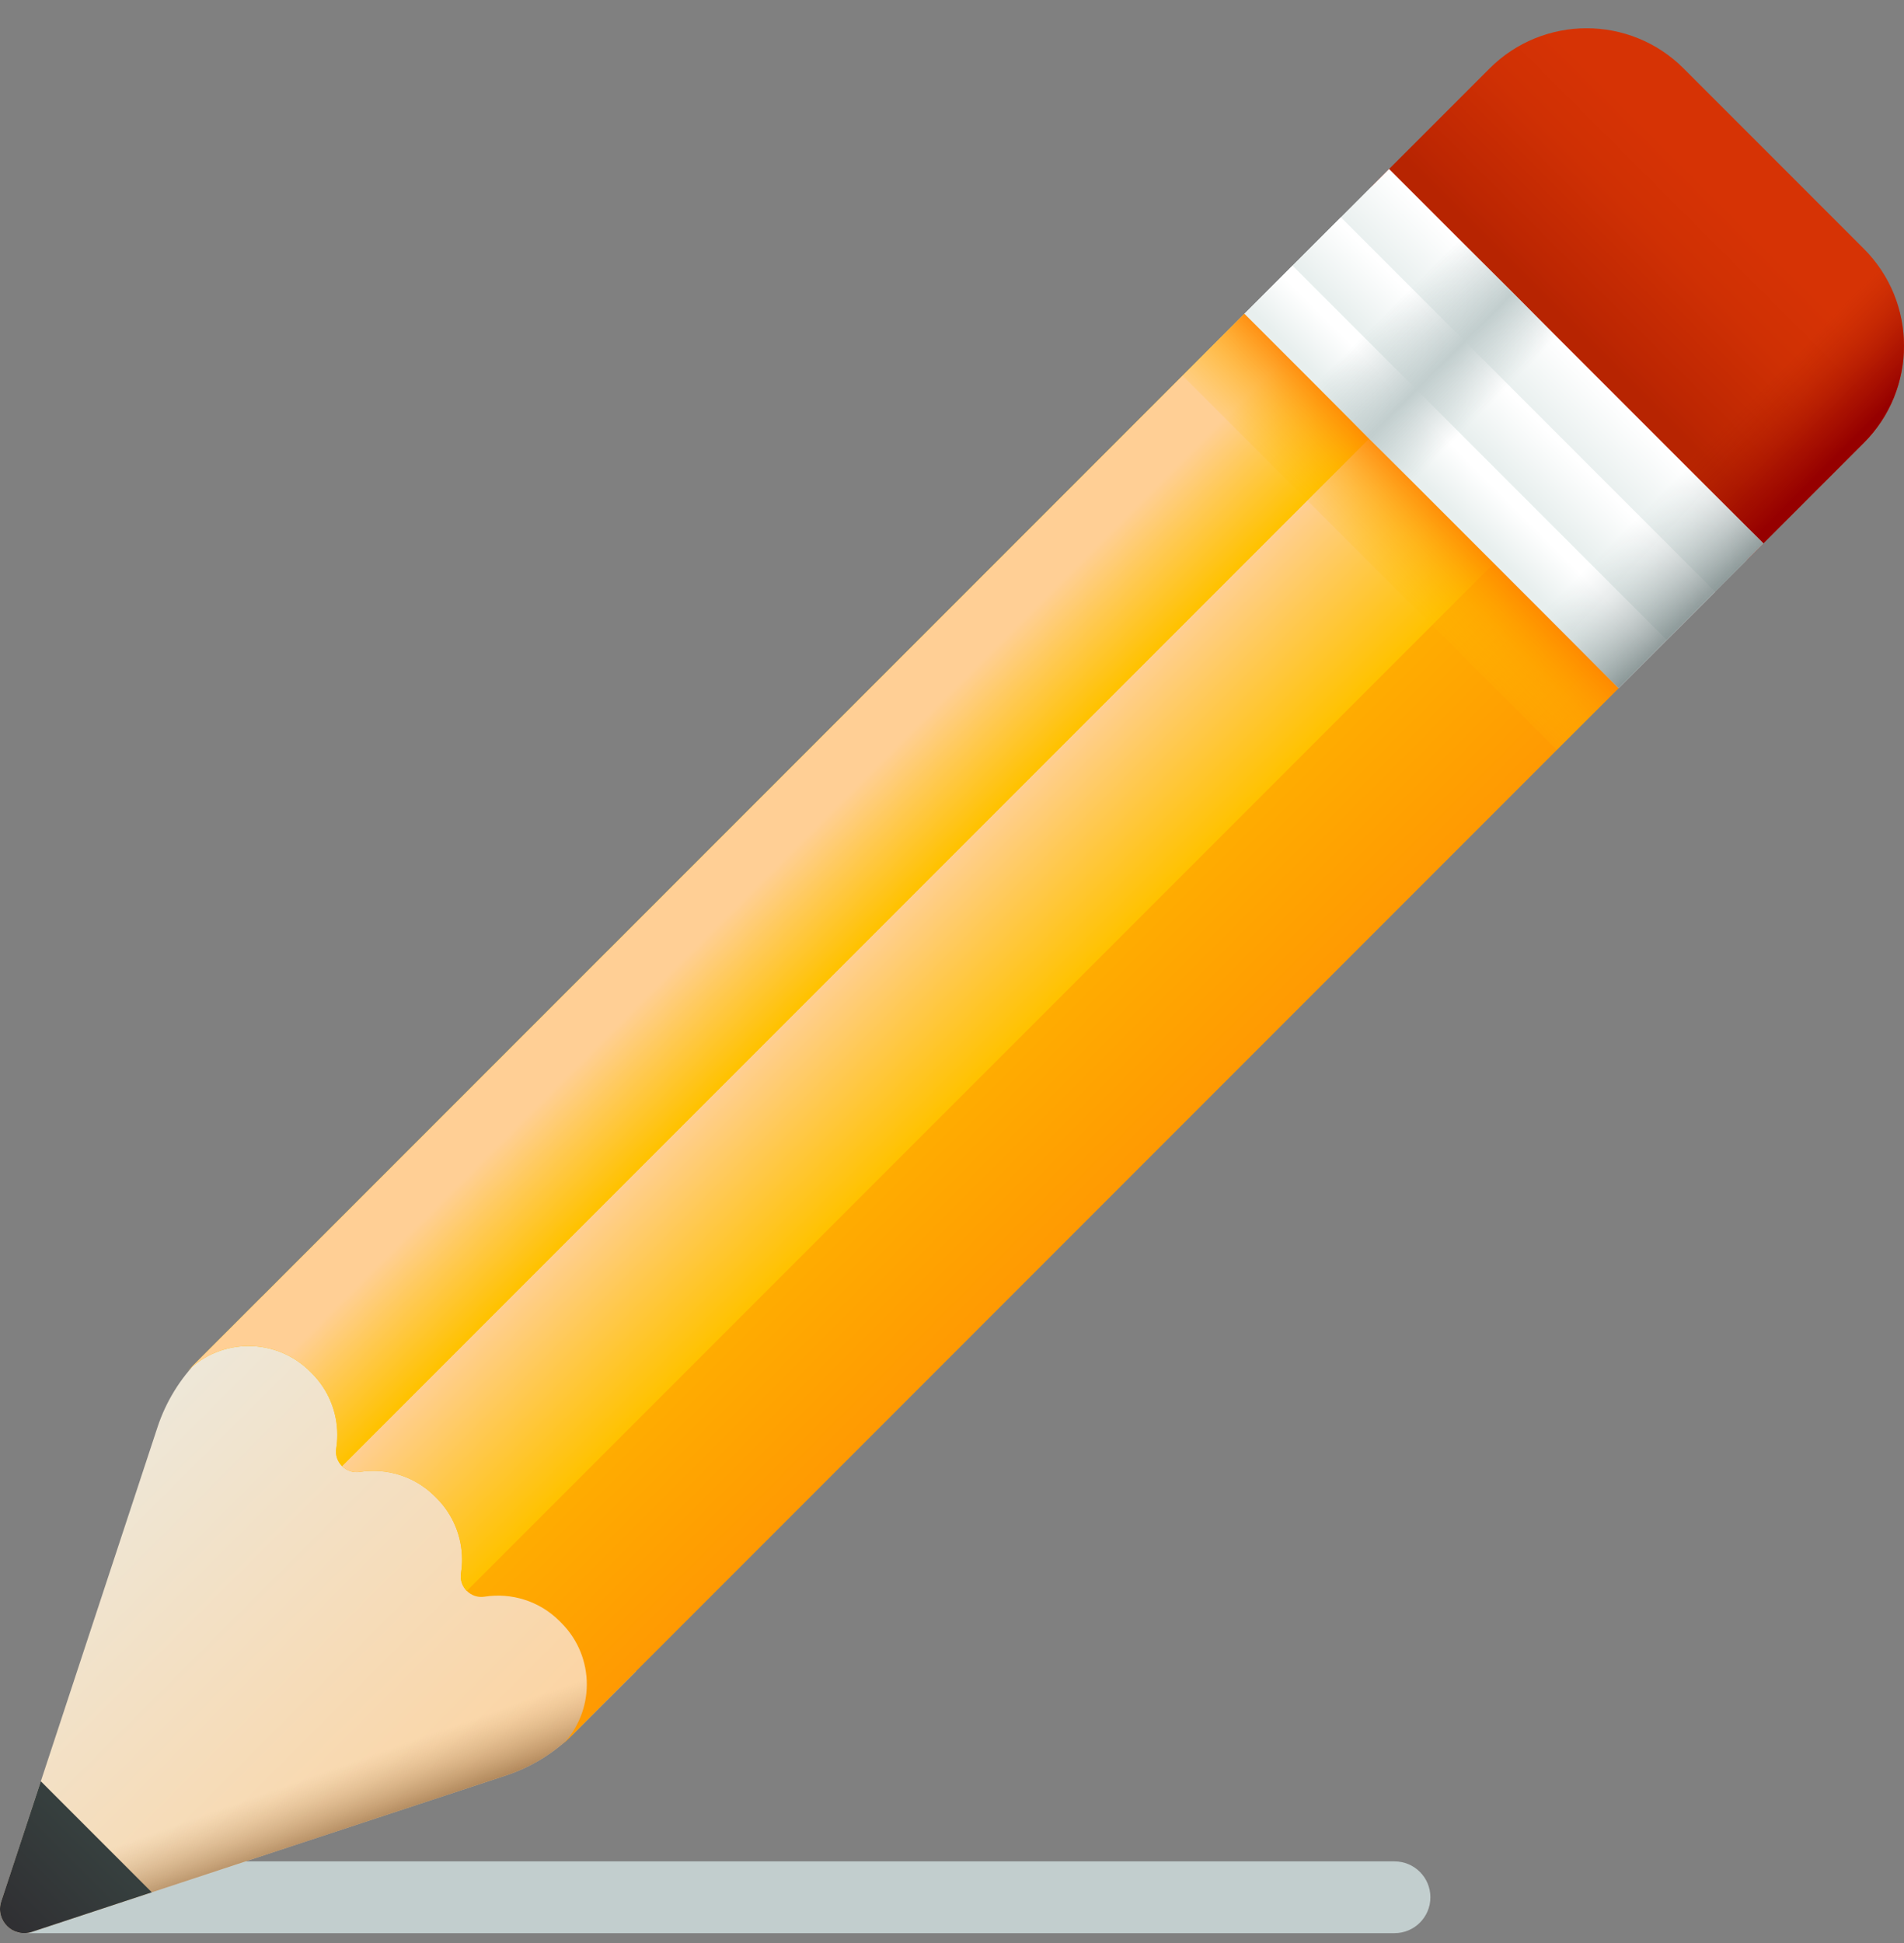 <svg width="50" height="51" viewBox="0 0 50 51" fill="none" xmlns="http://www.w3.org/2000/svg">
<rect x="0" y="0" width="50" height="51" fill="#808080" stroke="none"/>
<g clip-path="url(#clip0_328_936)">
<path d="M36.621 50.742H0.587C0.359 50.742 0.174 50.557 0.174 50.328V49.8C0.174 49.279 0.596 48.858 1.116 48.858H36.621C37.141 48.858 37.563 49.279 37.563 49.8C37.563 50.32 37.141 50.742 36.621 50.742Z" fill="#C2CECE"/>
<path d="M11.791 38.951L6.877 34.037L5.23 35.684C4.732 36.182 4.357 36.791 4.136 37.461L0.033 49.908C-0.13 50.402 0.339 50.872 0.834 50.709L13.281 46.605C13.95 46.385 14.559 46.01 15.057 45.512L16.704 43.865L11.791 38.951Z" fill="url(#paint0_linear_328_936)"/>
<path d="M15.057 43.293C14.559 43.791 13.951 44.166 13.281 44.386L0.834 48.49C0.717 48.528 0.601 48.53 0.495 48.506L0.033 49.908C-0.13 50.402 0.339 50.872 0.834 50.709L13.281 46.605C13.95 46.385 14.559 46.01 15.057 45.512L16.704 43.865L15.595 42.755L15.057 43.293Z" fill="url(#paint1_linear_328_936)"/>
<path d="M14.742 45.827C15.187 45.381 15.41 44.796 15.41 44.212C15.41 43.629 15.187 43.044 14.742 42.599L14.694 42.551C14.157 42.014 13.42 41.801 12.724 41.91C12.543 41.939 12.375 41.875 12.258 41.758C12.142 41.642 12.079 41.475 12.106 41.295C12.105 41.294 12.106 41.293 12.106 41.293C12.114 41.247 12.119 41.202 12.124 41.156C12.125 41.132 12.128 41.109 12.129 41.085C12.133 41.036 12.134 40.986 12.134 40.936C12.134 40.353 11.911 39.769 11.466 39.323L11.418 39.275C11.39 39.247 11.361 39.221 11.332 39.194C11.308 39.172 11.282 39.15 11.257 39.129C11.218 39.095 11.177 39.065 11.135 39.036C11.114 39.019 11.09 39.003 11.067 38.988C11.034 38.965 10.999 38.942 10.963 38.922C10.929 38.903 10.896 38.885 10.863 38.867C10.819 38.843 10.775 38.822 10.73 38.803C10.694 38.786 10.656 38.771 10.619 38.757C10.585 38.743 10.55 38.731 10.513 38.719C10.423 38.69 10.331 38.666 10.237 38.648C10.193 38.64 10.149 38.632 10.106 38.627C10.062 38.621 10.018 38.617 9.975 38.614C9.931 38.611 9.887 38.608 9.842 38.608C9.798 38.607 9.755 38.607 9.712 38.609C9.622 38.613 9.536 38.621 9.448 38.635C9.267 38.664 9.099 38.599 8.982 38.483C8.866 38.366 8.801 38.198 8.83 38.017C8.849 37.899 8.858 37.779 8.858 37.66C8.858 37.078 8.635 36.493 8.19 36.047L8.142 35.999C7.251 35.108 5.805 35.108 4.914 35.999L32.678 8.236L42.505 18.063L14.742 45.827Z" fill="url(#paint2_linear_328_936)"/>
<path d="M39.23 14.787L12.258 41.759C12.142 41.642 12.079 41.475 12.107 41.295C12.105 41.294 12.107 41.293 12.107 41.293C12.114 41.247 12.119 41.202 12.124 41.156C12.126 41.132 12.128 41.109 12.129 41.085C12.133 41.036 12.134 40.987 12.134 40.936C12.134 40.354 11.912 39.769 11.466 39.323L11.418 39.275C11.39 39.247 11.361 39.221 11.332 39.194C11.308 39.173 11.282 39.15 11.257 39.13C11.218 39.096 11.177 39.065 11.136 39.036C11.113 39.018 11.09 39.003 11.067 38.988C11.034 38.965 10.999 38.942 10.963 38.922C10.931 38.904 10.898 38.884 10.864 38.868C10.819 38.844 10.775 38.822 10.731 38.803C10.694 38.787 10.656 38.772 10.619 38.758C10.585 38.743 10.55 38.731 10.513 38.72C10.423 38.69 10.331 38.666 10.237 38.649C10.195 38.64 10.151 38.634 10.107 38.627C10.063 38.622 10.021 38.617 9.975 38.615C9.932 38.609 9.888 38.608 9.842 38.608C9.798 38.607 9.753 38.608 9.712 38.609C9.622 38.613 9.536 38.621 9.448 38.635C9.267 38.664 9.099 38.599 8.982 38.483L35.954 11.512L39.23 14.787Z" fill="url(#paint3_linear_328_936)"/>
<path d="M32.678 8.236L4.914 35.999C5.805 35.108 7.251 35.108 8.142 35.999L8.19 36.047C8.635 36.493 8.858 37.078 8.858 37.66C8.858 37.779 8.849 37.899 8.83 38.017C8.801 38.198 8.866 38.366 8.982 38.483L35.953 11.512L32.678 8.236Z" fill="url(#paint4_linear_328_936)"/>
<path d="M45.867 14.703L36.039 4.875L39.117 1.797C40.525 0.39 42.806 0.39 44.213 1.797L48.945 6.529C50.352 7.936 50.352 10.218 48.945 11.625L45.867 14.703Z" fill="url(#paint5_linear_328_936)"/>
<path d="M42.607 11.445L45.865 14.703L48.944 11.625C50.351 10.218 50.351 7.936 48.944 6.529L48.233 5.819L42.607 11.445Z" fill="url(#paint6_linear_328_936)"/>
<path d="M46.306 14.264L36.478 4.436L32.678 8.236L42.505 18.064L46.306 14.264Z" fill="url(#paint7_linear_328_936)"/>
<path d="M43.772 16.797L33.944 6.969L32.678 8.236L42.505 18.064L43.772 16.797Z" fill="url(#paint8_linear_328_936)"/>
<path d="M40.882 19.687L31.055 9.86L32.678 8.236L42.506 18.064L40.882 19.687Z" fill="url(#paint9_linear_328_936)"/>
<path d="M45.04 15.53L35.212 5.703L33.945 6.97L43.773 16.797L45.04 15.53Z" fill="url(#paint10_linear_328_936)"/>
<path d="M1.072 46.755L0.033 49.908C-0.13 50.402 0.339 50.872 0.834 50.709L3.986 49.669L1.072 46.755Z" fill="url(#paint11_linear_328_936)"/>
<path d="M46.306 14.264L43.048 11.006L39.248 14.806L42.506 18.064L46.306 14.264Z" fill="url(#paint12_linear_328_936)"/>
<path d="M41.324 9.281L38.066 6.023L34.266 9.823L37.524 13.082L41.324 9.281Z" fill="url(#paint13_linear_328_936)"/>
</g>
<defs>
<linearGradient id="paint0_linear_328_936" x1="13.126" y1="51.889" x2="-2.926" y2="35.838" gradientUnits="userSpaceOnUse">
<stop stop-color="#FFCF95"/>
<stop offset="0.054" stop-color="#FED19A"/>
<stop offset="1" stop-color="#E8EFEE"/>
</linearGradient>
<linearGradient id="paint1_linear_328_936" x1="8.202" y1="46.618" x2="9.035" y2="48.952" gradientUnits="userSpaceOnUse">
<stop stop-color="#C69C6D" stop-opacity="0"/>
<stop offset="1" stop-color="#754C24"/>
</linearGradient>
<linearGradient id="paint2_linear_328_936" x1="30.171" y1="33.491" x2="21.474" y2="24.794" gradientUnits="userSpaceOnUse">
<stop stop-color="#FF9102"/>
<stop offset="1" stop-color="#FFC200"/>
</linearGradient>
<linearGradient id="paint3_linear_328_936" x1="22.406" y1="24.934" x2="25.718" y2="28.245" gradientUnits="userSpaceOnUse">
<stop stop-color="#FFCF95"/>
<stop offset="0.427" stop-color="#FFC954"/>
<stop offset="1" stop-color="#FFC200"/>
</linearGradient>
<linearGradient id="paint4_linear_328_936" x1="19.891" y1="23.212" x2="22.039" y2="25.36" gradientUnits="userSpaceOnUse">
<stop stop-color="#FFCF95"/>
<stop offset="0.427" stop-color="#FFC954"/>
<stop offset="1" stop-color="#FFC200"/>
</linearGradient>
<linearGradient id="paint5_linear_328_936" x1="45.357" y1="5.385" x2="41.717" y2="9.025" gradientUnits="userSpaceOnUse">
<stop stop-color="#D63305"/>
<stop offset="0.366" stop-color="#CF3004"/>
<stop offset="0.899" stop-color="#BC2602"/>
<stop offset="1" stop-color="#B72401"/>
</linearGradient>
<linearGradient id="paint6_linear_328_936" x1="48.51" y1="11.718" x2="46.597" y2="9.806" gradientUnits="userSpaceOnUse">
<stop stop-color="#960000"/>
<stop offset="0.331" stop-color="#9C0700" stop-opacity="0.669"/>
<stop offset="0.812" stop-color="#AE1A01" stop-opacity="0.188"/>
<stop offset="1" stop-color="#B72401" stop-opacity="0"/>
</linearGradient>
<linearGradient id="paint7_linear_328_936" x1="41.347" y1="9.396" x2="40.018" y2="10.724" gradientUnits="userSpaceOnUse">
<stop stop-color="white"/>
<stop offset="1" stop-color="#E8EFEE"/>
</linearGradient>
<linearGradient id="paint8_linear_328_936" x1="38.604" y1="12.137" x2="37.739" y2="13.003" gradientUnits="userSpaceOnUse">
<stop stop-color="white"/>
<stop offset="1" stop-color="#E8EFEE"/>
</linearGradient>
<linearGradient id="paint9_linear_328_936" x1="35.661" y1="15.081" x2="37.898" y2="12.844" gradientUnits="userSpaceOnUse">
<stop stop-color="#FFC200" stop-opacity="0"/>
<stop offset="0.203" stop-color="#FFBB00" stop-opacity="0.203"/>
<stop offset="0.499" stop-color="#FFA700" stop-opacity="0.499"/>
<stop offset="0.852" stop-color="#FF8800" stop-opacity="0.852"/>
<stop offset="1" stop-color="#FF7800"/>
</linearGradient>
<linearGradient id="paint10_linear_328_936" x1="40.039" y1="10.703" x2="38.9" y2="11.843" gradientUnits="userSpaceOnUse">
<stop stop-color="white"/>
<stop offset="1" stop-color="#E8EFEE"/>
</linearGradient>
<linearGradient id="paint11_linear_328_936" x1="2.394" y1="48.347" x2="0.307" y2="50.434" gradientUnits="userSpaceOnUse">
<stop stop-color="#363F3E"/>
<stop offset="1" stop-color="#303033"/>
</linearGradient>
<linearGradient id="paint12_linear_328_936" x1="42.403" y1="14.158" x2="44.972" y2="16.728" gradientUnits="userSpaceOnUse">
<stop stop-color="#C2CECE" stop-opacity="0"/>
<stop offset="0.179" stop-color="#AFBCBC" stop-opacity="0.179"/>
<stop offset="1" stop-color="#5B6A6A"/>
</linearGradient>
<linearGradient id="paint13_linear_328_936" x1="36.42" y1="8.176" x2="38.99" y2="10.745" gradientUnits="userSpaceOnUse">
<stop stop-color="#C2CECE" stop-opacity="0"/>
<stop offset="0.55" stop-color="#C2CECE"/>
<stop offset="1" stop-color="#C2CECE" stop-opacity="0"/>
</linearGradient>
<clipPath id="clip0_328_936">
<rect width="50" height="50" fill="white" transform="translate(0 0.742)"/>
</clipPath>
</defs>
</svg>
